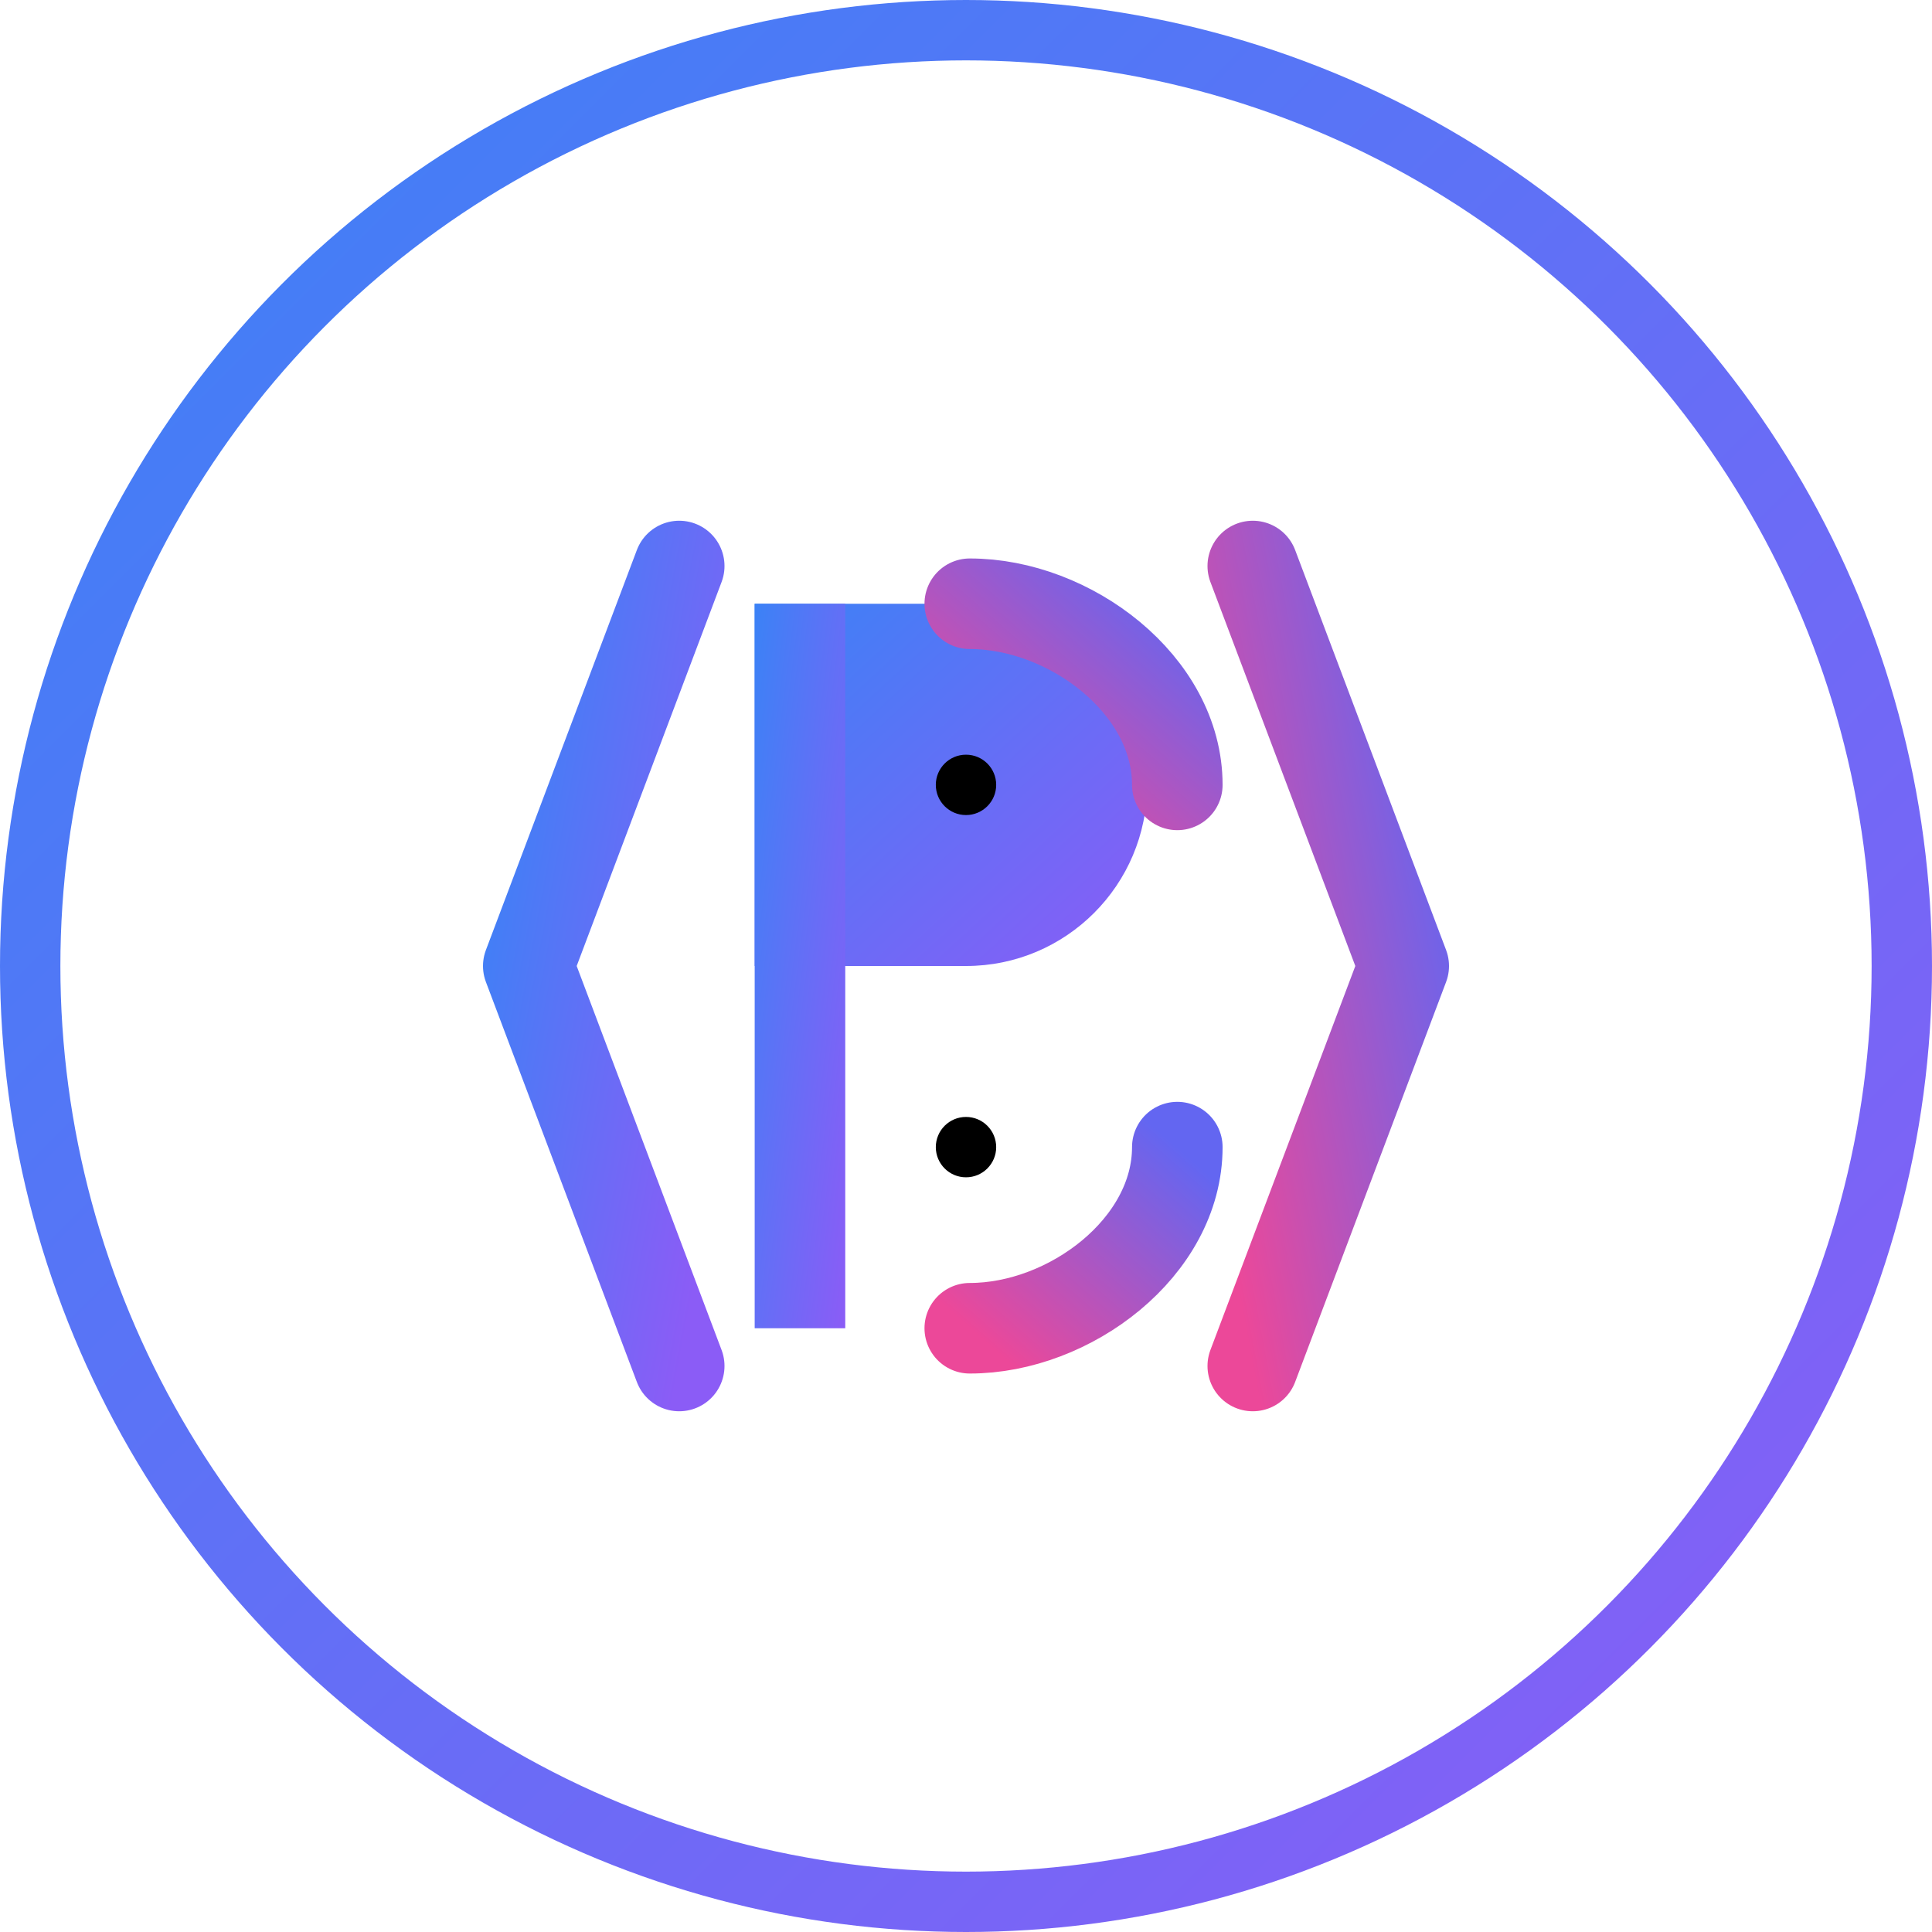 <?xml version="1.0" encoding="UTF-8"?>
<svg width="512" height="512" viewBox="0 0 512 512" fill="none" xmlns="http://www.w3.org/2000/svg">
  <!-- 定义渐变 -->
  <defs>
    <linearGradient id="gradient1" x1="0%" y1="0%" x2="100%" y2="100%">
      <stop offset="0%" style="stop-color:#3B82F6"/>
      <stop offset="100%" style="stop-color:#8B5CF6"/>
    </linearGradient>
    <linearGradient id="gradient2" x1="100%" y1="0%" x2="0%" y2="100%">
      <stop offset="0%" style="stop-color:#6366F1"/>
      <stop offset="100%" style="stop-color:#EC4899"/>
    </linearGradient>
  </defs>

  <!-- 主体圆形边框 -->
  <circle cx="256" cy="256" r="248" fill="none" stroke="url(#gradient1)" stroke-width="16"/>

  <!-- 代码括号装饰 -->
  <path d="M180 150L140 256L180 362" stroke="url(#gradient1)" stroke-width="24" stroke-linecap="round" stroke-linejoin="round"/>
  <path d="M332 150L372 256L332 362" stroke="url(#gradient2)" stroke-width="24" stroke-linecap="round" stroke-linejoin="round"/>

  <!-- P字母主体 -->
  <path d="M200 160H256C282.51 160 304 181.49 304 208V208C304 234.51 282.51 256 256 256H200V160Z" fill="url(#gradient1)"/>
  <rect x="200" y="160" width="24" height="192" fill="url(#gradient1)"/>

  <!-- C字母主体 -->
  <path d="M312 208C312 181.49 283.51 160 257 160" stroke="url(#gradient2)" stroke-width="24" stroke-linecap="round"/>
  <path d="M312 304C312 330.51 283.51 352 257 352" stroke="url(#gradient2)" stroke-width="24" stroke-linecap="round"/>
  <path d="M257 352L257 160" stroke="url(#gradient2)" stroke-width="24" stroke-linecap="round"/>

  <!-- 点缀装饰，使用当前背景色 -->
  <circle cx="256" cy="208" r="8" fill="currentColor"/>
  <circle cx="256" cy="304" r="8" fill="currentColor"/>
</svg>
